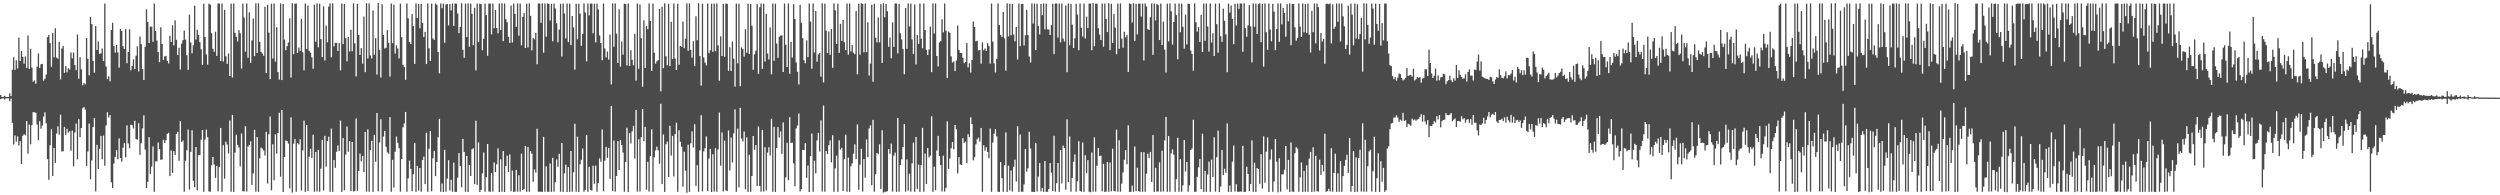 <?xml version="1.0" encoding="UTF-8"?>
<svg xmlns="http://www.w3.org/2000/svg" width="1920" height="150">
  <path d="M0 72.946h1v3.223H0zM1 74.443h1v1.213H1zM2 74.419h1v1.032H2zM3 73.647h1v2.720H3zM4 74.411h1v1.137H4zM5 74.501h1v1.037H5zM6 74.443h1v1.051H6zM7 71.595h1v6.132H7zM8 73.828h1v1.886H8zM9 53.506h1v40.857H9zM10 43.864h1v67.152H10zM11 53.706h1v50.291H11zM12 46.351h1v62.449H12zM13 52.596h1v52.228H13zM14 28.942h1v82.875H14zM15 46.823h1v61.600H15zM16 39.188h1v86.764H16zM17 43.656h1v60.633H17zM18 48.973h1v54.023H18zM19 43.335h1v60.555H19zM20 52.178h1v40.855H20zM21 27.194h1v90.833H21zM22 52.963h1v42.718H22zM23 37.425h1v73.403H23zM24 51.850h1v44.250H24zM25 62.767h1v23.369H25zM26 61.796h1v24.425H26zM27 64.288h1v22.407H27zM28 51.269h1v44.401H28zM29 41.053h1v66.636H29zM30 52.076h1v40.945H30zM31 49.376h1v49.464H31zM32 49.062h1v47.354H32zM33 61.928h1v27.611H33zM34 60.448h1v25.843H34zM35 57.235h1v37.501H35zM36 28.526h1v93.665H36zM37 26.830h1v111.273H37zM38 33.139h1v78.451H38zM39 51.302h1v47.931H39zM40 25.259h1v109.919H40zM41 44.068h1v69.539H41zM42 21.639h1v103.432H42zM43 44.181h1v58.320H43zM44 45.125h1v51.893H44zM45 32.088h1v71.324H45zM46 60.988h1v27.077H46zM47 37.321h1v79.017H47zM48 35.220h1v80.948H48zM49 55.908h1v41.549H49zM50 50.748h1v52.825H50zM51 55.536h1v43.368H51zM52 52.327h1v49.541H52zM53 53.420h1v47.334H53zM54 40.287h1v75.486H54zM55 44.784h1v55.587H55zM56 40.338h1v87.399H56zM57 49.968h1v51.819H57zM58 53.890h1v41.038H58zM59 26.479h1v95.943H59zM60 60.475h1v31.090H60zM61 43.982h1v61.382H61zM62 53.243h1v45.052H62zM63 65.531h1v17.665H63zM64 63.813h1v18.313H64zM65 64.748h1v19.355H65zM66 29.186h1v98.234H66zM67 45.202h1v71.159H67zM68 57.826h1v37.080H68zM69 12.950h1v124.763H69zM70 18.510h1v104.719H70zM71 46.675h1v50.963H71zM72 55.835h1v34.819H72zM73 20.019h1v126.982H73zM74 38.399h1v72.856H74zM75 31.792h1v97.996H75zM76 41.342h1v73.004H76zM77 41.035h1v63.301H77zM78 37.201h1v85.146H78zM79 46.923h1v57.158H79zM80 2.730h1v124.478H80zM81 51.045h1v45.314H81zM82 60.710h1v25.497H82zM83 58.552h1v31.721H83zM84 62.443h1v25.907H84zM85 23.054h1v116.944H85zM86 17.404h1v126.955H86zM87 35.409h1v90.164H87zM88 40.384h1v80.081H88zM89 34.557h1v80.746H89zM90 40.260h1v82.063H90zM91 51.905h1v54.382H91zM92 22.245h1v99.064H92zM93 23.810h1v100.337H93zM94 35.427h1v78.047H94zM95 37.671h1v72.122H95zM96 22.316h1v98.642H96zM97 48.512h1v47.744H97zM98 39.912h1v70.209H98zM99 22.482h1v91.310H99zM100 54.037h1v41.762H100zM101 50.667h1v45.503H101zM102 45.549h1v53.100H102zM103 53.041h1v39.660H103zM104 42.791h1v64.039H104zM105 35.543h1v71.704H105zM106 54.889h1v39.796H106zM107 28.045h1v90.829H107zM108 33.954h1v76.046H108zM109 53.010h1v45.549H109zM110 61.463h1v27.151H110zM111 35.829h1v78.958H111zM112 7.153h1v137.329H112zM113 16.842h1v122.724H113zM114 33.053h1v72.252H114zM115 20.465h1v113.091H115zM116 20.448h1v107.492H116zM117 32.094h1v80.392H117zM118 2.716h1v144.587H118zM119 23.810h1v100.126H119zM120 31.186h1v92.734H120zM121 39.969h1v69.482H121zM122 47.728h1v66.692H122zM123 20.956h1v101.791H123zM124 33.756h1v88.660H124zM125 45.983h1v61.375H125zM126 43.359h1v66.394H126zM127 42.911h1v64.747H127zM128 46.772h1v55.990H128zM129 48.746h1v53.226H129zM130 27.474h1v107.751H130zM131 32.202h1v83.418H131zM132 19.453h1v113.314H132zM133 34.797h1v81.268H133zM134 15.568h1v103.501H134zM135 30.579h1v72.234H135zM136 42.299h1v58.926H136zM137 36.640h1v86.854H137zM138 53.324h1v39.716H138zM139 33.540h1v75.444H139zM140 30.818h1v77.072H140zM141 23.481h1v123.778H141zM142 30.488h1v92.945H142zM143 42.392h1v73.025H143zM144 53.682h1v45.786H144zM145 11.277h1v134.295H145zM146 32.680h1v83.978H146zM147 40.894h1v59.173H147zM148 34.770h1v104.070H148zM149 4.384h1v139.433H149zM150 30.341h1v82.537H150zM151 22.830h1v123.342H151zM152 26.952h1v92.282H152zM153 32.373h1v86.630H153zM154 37.906h1v69.458H154zM155 49.811h1v50.061H155zM156 2.747h1v144.520H156zM157 28.391h1v78.842H157zM158 41.821h1v57.756H158zM159 49.652h1v55.727H159zM160 2.862h1v144.140H160zM161 3.542h1v143.716H161zM162 25.475h1v101.402H162zM163 37.420h1v83.133H163zM164 39.760h1v86.606H164zM165 24.341h1v112.276H165zM166 42.942h1v84.481H166zM167 2.598h1v144.354H167zM168 2.729h1v125.423H168zM169 46.890h1v51.385H169zM170 2.691h1v144.597H170zM171 47.201h1v64.319H171zM172 7.543h1v129.684H172zM173 43.227h1v65.568H173zM174 49.030h1v61.985H174zM175 41.041h1v76.828H175zM176 58.384h1v34.155H176zM177 2.750h1v144.503H177zM178 59.508h1v28.783H178zM179 2.709h1v144.696H179zM180 25.203h1v91.985H180zM181 28.254h1v75.233H181zM182 31.877h1v79.389H182zM183 23.157h1v90.021H183zM184 25.599h1v102.179H184zM185 52.633h1v49.908H185zM186 2.792h1v144.108H186zM187 13.527h1v133.420H187zM188 39.701h1v57.218H188zM189 2.622h1v144.502H189zM190 44.378h1v68.119H190zM191 9.478h1v101.792H191zM192 48.207h1v60.298H192zM193 31.078h1v110.966H193zM194 14.216h1v118.945H194zM195 43.134h1v56.555H195zM196 2.588h1v144.552H196zM197 40.699h1v64.510H197zM198 2.582h1v144.757H198zM199 32.085h1v89.496H199zM200 39.743h1v73.565H200zM201 41.103h1v73.090H201zM202 42.854h1v72.670H202zM203 5.150h1v114.254H203zM204 56.102h1v45.144H204zM205 3.611h1v137.366H205zM206 25.022h1v78.095H206zM207 60.777h1v28.714H207zM208 2.853h1v143.334H208zM209 44.936h1v65.840H209zM210 2.664h1v135.783H210zM211 47.332h1v55.849H211zM212 20.871h1v97.068H212zM213 55.342h1v46.863H213zM214 61.135h1v25.507H214zM215 2.639h1v133.021H215zM216 61.496h1v23.005H216zM217 3.027h1v144.421H217zM218 30.416h1v90.151H218zM219 38.530h1v69.324H219zM220 35.455h1v72.879H220zM221 32.660h1v77.623H221zM222 14.077h1v130.571H222zM223 59.547h1v30.624H223zM224 2.502h1v145.415H224zM225 41.612h1v68.782H225zM226 2.942h1v103.884H226zM227 2.661h1v144.551H227zM228 40.702h1v69.189H228zM229 36.482h1v74.457H229zM230 39.028h1v67.963H230zM231 14.457h1v131.891H231zM232 40.091h1v75.481H232zM233 53.987h1v38.638H233zM234 2.652h1v144.761H234zM235 37.758h1v58.262H235zM236 4.176h1v142.507H236zM237 39.021h1v81.339H237zM238 40.474h1v73.787H238zM239 44.037h1v77.271H239zM240 52.859h1v50.599H240zM241 3.600h1v143.658H241zM242 32.115h1v84.557H242zM243 2.595h1v144.504H243zM244 36.351h1v78.798H244zM245 2.877h1v144.365H245zM246 30.037h1v99.494H246zM247 43.866h1v63.535H247zM248 4.833h1v141.457H248zM249 46.503h1v57.821H249zM250 19.673h1v108.302H250zM251 32.472h1v75.828H251zM252 5.094h1v99.927H252zM253 2.632h1v144.678H253zM254 44.006h1v54.726H254zM255 2.633h1v144.662H255zM256 35.681h1v87.274H256zM257 32.904h1v96.043H257zM258 32.864h1v83.727H258zM259 39.125h1v72.613H259zM260 33.100h1v82.960H260zM261 53.985h1v38.648H261zM262 2.713h1v144.641H262zM263 33.903h1v72.128H263zM264 3.037h1v143.105H264zM265 29.223h1v89.575H265zM266 47.076h1v50.095H266zM267 28.324h1v88.222H267zM268 39.538h1v68.734H268zM269 22.911h1v123.881H269zM270 39.340h1v69.725H270zM271 2.621h1v144.446H271zM272 33.331h1v113.287H272zM273 58.696h1v32.310H273zM274 2.959h1v143.629H274zM275 26.820h1v104.511H275zM276 42.239h1v75.750H276zM277 36.900h1v87.033H277zM278 48.830h1v70.935H278zM279 12.675h1v119.508H279zM280 55.379h1v45.970H280zM281 2.474h1v144.712H281zM282 44.898h1v54.496H282zM283 2.618h1v144.620H283zM284 42.536h1v72.725H284zM285 44.905h1v63.302H285zM286 7.989h1v139.341H286zM287 41.993h1v61.581H287zM288 29.325h1v94.893H288zM289 57.292h1v29.474H289zM290 2.306h1v144.621H290zM291 38.435h1v70.969H291zM292 59.472h1v32.196H292zM293 3.325h1v143.798H293zM294 26.903h1v78.011H294zM295 37.293h1v63.268H295zM296 36.667h1v76.074H296zM297 23.140h1v93.940H297zM298 32.856h1v85.224H298zM299 58.758h1v31.177H299zM300 2.695h1v144.597H300zM301 33.111h1v89.661H301zM302 3.633h1v140.450H302zM303 41.114h1v75.358H303zM304 34.882h1v70.035H304zM305 37.285h1v72.392H305zM306 44.852h1v68.964H306zM307 2.727h1v144.490H307zM308 28.510h1v93.582H308zM309 49.714h1v48.104H309zM310 51.578h1v43.237H310zM311 61.265h1v24.689H311zM312 2.686h1v144.580H312zM313 14.038h1v122.967H313zM314 32.209h1v91.150H314zM315 33.829h1v95.845H315zM316 10.813h1v135.972H316zM317 20.014h1v113.827H317zM318 49.114h1v60.653H318zM319 2.616h1v144.664H319zM320 13.817h1v113.597H320zM321 2.958h1v143.426H321zM322 21.727h1v107.293H322zM323 2.949h1v144.301H323zM324 17.515h1v105.396H324zM325 28.492h1v91.710H325zM326 24.473h1v116.955H326zM327 49.181h1v52.779H327zM328 2.637h1v144.648H328zM329 37.103h1v77.166H329zM330 46.791h1v53.927H330zM331 2.818h1v144.108H331zM332 29.532h1v92.055H332zM333 30.598h1v85.250H333zM334 2.713h1v132.534H334zM335 3.672h1v120.695H335zM336 39.947h1v65.535H336zM337 56.298h1v34.973H337zM338 2.653h1v144.592H338zM339 6.238h1v134.672H339zM340 2.766h1v144.653H340zM341 32.841h1v82.260H341zM342 3.447h1v143.756H342zM343 3.000h1v134.181H343zM344 19.500h1v103.607H344zM345 3.171h1v143.086H345zM346 7.976h1v130.106H346zM347 2.682h1v144.578H347zM348 19.878h1v104.993H348zM349 2.656h1v144.703H349zM350 2.836h1v144.444H350zM351 10.333h1v126.132H351zM352 25.372h1v92.184H352zM353 20.646h1v106.914H353zM354 2.550h1v141.299H354zM355 38.200h1v68.497H355zM356 44.372h1v72.311H356zM357 2.725h1v144.557H357zM358 28.529h1v91.230H358zM359 2.635h1v144.817H359zM360 35.896h1v90.807H360zM361 2.765h1v132.379H361zM362 10.626h1v104.008H362zM363 34.729h1v79.115H363zM364 5.966h1v135.461H364zM365 54.048h1v38.660H365zM366 2.702h1v139.257H366zM367 32.338h1v77.021H367zM368 2.815h1v144.678H368zM369 3.167h1v142.649H369zM370 38.604h1v94.560H370zM371 29.851h1v87.233H371zM372 2.750h1v144.526H372zM373 11.645h1v124.417H373zM374 42.854h1v67.756H374zM375 2.780h1v144.279H375zM376 2.782h1v144.530H376zM377 26.359h1v106.528H377zM378 2.726h1v144.410H378zM379 21.649h1v103.144H379zM380 7.696h1v124.455H380zM381 21.496h1v104.671H381zM382 25.599h1v88.353H382zM383 2.718h1v144.777H383zM384 23.050h1v99.355H384zM385 2.512h1v144.720H385zM386 31.544h1v84.411H386zM387 2.658h1v144.814H387zM388 14.769h1v112.750H388zM389 17.083h1v102.505H389zM390 28.300h1v103.791H390zM391 32.981h1v85.596H391zM392 4.262h1v142.619H392zM393 32.682h1v98.294H393zM394 2.721h1v144.707H394zM395 10.630h1v136.515H395zM396 20.634h1v109.899H396zM397 2.649h1v144.619H397zM398 27.458h1v107.147H398zM399 2.692h1v144.517H399zM400 34.758h1v83.258H400zM401 13.074h1v132.797H401zM402 10.063h1v135.096H402zM403 36.846h1v75.316H403zM404 2.792h1v144.524H404zM405 36.417h1v76.452H405zM406 2.624h1v144.610H406zM407 12.162h1v103.892H407zM408 38.637h1v79.439H408zM409 29.089h1v110.475H409zM410 30.243h1v99.891H410zM411 25.171h1v107.368H411zM412 49.366h1v49.525H412zM413 2.673h1v144.587H413zM414 2.649h1v144.610H414zM415 17.529h1v129.684H415zM416 2.582h1v144.748H416zM417 40.481h1v64.627H417zM418 2.693h1v144.553H418zM419 28.142h1v99.671H419zM420 2.684h1v144.565H420zM421 2.978h1v144.320H421zM422 15.706h1v109.826H422zM423 2.943h1v144.345H423zM424 31.677h1v89.554H424zM425 2.689h1v144.488H425zM426 6.484h1v133.433H426zM427 17.877h1v104.598H427zM428 32.536h1v95.550H428zM429 22.743h1v95.430H429zM430 2.939h1v144.321H430zM431 43.399h1v66.463H431zM432 2.641h1v144.728H432zM433 10.325h1v122.789H433zM434 29.492h1v96.961H434zM435 2.734h1v144.704H435zM436 32.346h1v95.913H436zM437 2.764h1v144.553H437zM438 34.654h1v81.296H438zM439 12.285h1v134.931H439zM440 21.035h1v111.270H440zM441 53.447h1v41.653H441zM442 2.852h1v144.422H442zM443 30.148h1v74.827H443zM444 2.806h1v144.709H444zM445 10.461h1v115.692H445zM446 35.161h1v87.562H446zM447 26.120h1v87.951H447zM448 2.710h1v144.561H448zM449 9.580h1v136.219H449zM450 47.097h1v56.467H450zM451 2.705h1v144.577H451zM452 11.830h1v116.297H452zM453 2.741h1v143.084H453zM454 2.781h1v143.645H454zM455 25.549h1v101.692H455zM456 2.868h1v138.243H456zM457 32.494h1v94.679H457zM458 2.785h1v144.449H458zM459 7.251h1v133.298H459zM460 27.231h1v94.355H460zM461 33.016h1v91.262H461zM462 46.234h1v53.196H462zM463 2.704h1v144.227H463zM464 37.241h1v86.140H464zM465 44.098h1v68.671H465zM466 39.619h1v81.615H466zM467 45.776h1v67.832H467zM468 26.552h1v110.842H468zM469 64.803h1v16.681H469zM470 2.633h1v144.158H470zM471 35.915h1v71.937H471zM472 2.683h1v144.471H472zM473 25.865h1v109.356H473zM474 48.310h1v60.100H474zM475 7.111h1v123.397H475zM476 51.198h1v56.264H476zM477 31.880h1v79.528H477zM478 41.957h1v75.223H478zM479 2.795h1v144.396H479zM480 3.141h1v121.229H480zM481 50.270h1v47.772H481zM482 2.643h1v144.927H482zM483 50.659h1v51.537H483zM484 38.526h1v71.677H484zM485 45.930h1v54.954H485zM486 50.108h1v46.574H486zM487 25.943h1v95.773H487zM488 61.936h1v22.485H488zM489 2.643h1v144.568H489zM490 52.843h1v54.090H490zM491 3.442h1v143.638H491zM492 29.325h1v76.038H492zM493 66.629h1v17.109H493zM494 15.684h1v92.697H494zM495 52.153h1v45.342H495zM496 19.966h1v125.756H496zM497 22.420h1v101.852H497zM498 2.592h1v144.576H498zM499 16.143h1v103.741H499zM500 54.494h1v44.833H500zM501 2.744h1v144.555H501zM502 40.480h1v80.396H502zM503 48.880h1v66.632H503zM504 47.039h1v65.620H504zM505 46.193h1v69.248H505zM506 6.865h1v118.934H506zM507 70.167h1v9.514H507zM508 5.204h1v136.211H508zM509 52.338h1v50.978H509zM510 2.568h1v144.855H510zM511 43.242h1v67.516H511zM512 50.107h1v58.665H512zM513 2.905h1v132.991H513zM514 50.739h1v45.888H514zM515 16.732h1v102.730H515zM516 45.422h1v58.921H516zM517 2.663h1v132.823H517zM518 44.936h1v58.091H518zM519 53.742h1v40.539H519zM520 2.864h1v144.477H520zM521 49.715h1v50.326H521zM522 35.334h1v73.551H522zM523 35.893h1v76.809H523zM524 16.528h1v126.902H524zM525 37.016h1v79.514H525zM526 29.675h1v101.334H526zM527 2.593h1v145.438H527zM528 38.903h1v72.233H528zM529 2.573h1v144.753H529zM530 38.340h1v71.742H530zM531 44.311h1v56.609H531zM532 31.619h1v81.650H532zM533 50.719h1v44.650H533zM534 12.458h1v130.307H534zM535 30.924h1v95.972H535zM536 2.464h1v144.813H536zM537 43.060h1v72.432H537zM538 65.747h1v22.719H538zM539 2.853h1v144.138H539zM540 44.075h1v72.191H540zM541 48.076h1v65.761H541zM542 50.227h1v54.518H542zM543 2.767h1v144.000H543zM544 40.844h1v80.909H544zM545 38.634h1v75.827H545zM546 2.869h1v144.603H546zM547 39.786h1v78.715H547zM548 2.809h1v144.289H548zM549 39.338h1v74.480H549zM550 2.740h1v144.488H550zM551 34.911h1v79.847H551zM552 61.995h1v24.463H552zM553 27.891h1v99.350H553zM554 43.075h1v58.674H554zM555 2.975h1v144.057H555zM556 43.548h1v64.499H556zM557 2.702h1v143.502H557zM558 2.945h1v143.853H558zM559 54.380h1v45.873H559zM560 36.284h1v94.620H560zM561 54.472h1v51.154H561zM562 31.780h1v92.985H562zM563 45.125h1v57.269H563zM564 66.524h1v17.479H564zM565 2.730h1v144.515H565zM566 48.664h1v50.112H566zM567 2.860h1v141.031H567zM568 66.210h1v16.649H568zM569 36.454h1v69.977H569zM570 37.593h1v71.000H570zM571 43.470h1v57.546H571zM572 22.487h1v122.854H572zM573 40.451h1v65.027H573zM574 2.847h1v144.572H574zM575 41.483h1v77.419H575zM576 3.004h1v144.305H576zM577 19.802h1v115.374H577zM578 53.649h1v50.792H578zM579 41.695h1v73.341H579zM580 38.840h1v72.613H580zM581 2.947h1v139.882H581zM582 56.727h1v40.460H582zM583 5.592h1v137.211H583zM584 2.696h1v144.504H584zM585 52.873h1v46.904H585zM586 2.824h1v144.298H586zM587 47.313h1v65.745H587zM588 10.635h1v135.675H588zM589 41.042h1v76.176H589zM590 45.654h1v67.381H590zM591 21.109h1v98.341H591zM592 57.064h1v34.181H592zM593 2.701h1v144.575H593zM594 46.698h1v50.671H594zM595 2.802h1v144.580H595zM596 33.458h1v80.249H596zM597 44.460h1v53.155H597zM598 28.252h1v77.350H598zM599 27.351h1v73.611H599zM600 27.195h1v90.913H600zM601 55.280h1v38.807H601zM602 2.666h1v144.615H602zM603 34.362h1v101.848H603zM604 51.459h1v58.234H604zM605 2.652h1v135.743H605zM606 56.668h1v33.318H606zM607 32.200h1v77.572H607zM608 44.113h1v65.469H608zM609 3.224h1v122.176H609zM610 14.570h1v128.491H610zM611 47.915h1v50.700H611zM612 55.156h1v41.269H612zM613 64.845h1v22.288H613zM614 3.614h1v143.441H614zM615 17.507h1v127.794H615zM616 29.362h1v85.758H616zM617 46.278h1v69.055H617zM618 48.604h1v61.321H618zM619 30.981h1v105.546H619zM620 43.866h1v83.330H620zM621 2.681h1v144.755H621zM622 16.600h1v103.300H622zM623 52.807h1v49.740H623zM624 2.693h1v144.612H624zM625 40.272h1v83.187H625zM626 8.433h1v124.689H626zM627 47.341h1v60.481H627zM628 41.768h1v60.298H628zM629 40.710h1v75.664H629zM630 58.868h1v33.584H630zM631 2.614h1v144.472H631zM632 63.282h1v17.746H632zM633 2.776h1v144.486H633zM634 23.561h1v92.399H634zM635 40.680h1v77.703H635zM636 24.270h1v87.227H636zM637 42.098h1v65.734H637zM638 22.217h1v102.445H638zM639 52.087h1v51.777H639zM640 2.632h1v144.699H640zM641 7.876h1v121.386H641zM642 33.766h1v85.763H642zM643 2.891h1v144.396H643zM644 40.591h1v67.177H644zM645 18.261h1v96.563H645zM646 31.440h1v82.084H646zM647 15.355h1v131.270H647zM648 32.445h1v89.813H648zM649 38.522h1v64.888H649zM650 2.673h1v144.559H650zM651 41.967h1v79.080H651zM652 2.663h1v144.668H652zM653 39.475h1v88.167H653zM654 34.596h1v90.852H654zM655 40.496h1v77.534H655zM656 41.605h1v69.299H656zM657 8.473h1v113.784H657zM658 57.051h1v38.538H658zM659 2.813h1v142.885H659zM660 42.003h1v84.449H660zM661 2.529h1v111.795H661zM662 2.951h1v144.166H662zM663 40.131h1v82.034H663zM664 2.647h1v133.863H664zM665 40.029h1v67.151H665zM666 17.124h1v103.576H666zM667 57.988h1v40.653H667zM668 48.840h1v47.445H668zM669 3.691h1v138.491H669zM670 62.782h1v29.298H670zM671 2.941h1v144.301H671zM672 28.998h1v104.846H672zM673 32.542h1v84.948H673zM674 13.393h1v105.064H674zM675 32.500h1v78.363H675zM676 3.277h1v141.847H676zM677 48.312h1v51.796H677zM678 2.530h1v145.374H678zM679 13.244h1v134.027H679zM680 2.960h1v144.307H680zM681 8.657h1v138.199H681zM682 35.910h1v78.532H682zM683 28.840h1v89.301H683zM684 44.735h1v65.551H684zM685 17.168h1v129.962H685zM686 36.036h1v83.430H686zM687 2.618h1v114.557H687zM688 2.706h1v144.635H688zM689 40.980h1v49.651H689zM690 2.980h1v144.286H690zM691 25.622h1v101.159H691zM692 30.260h1v92.153H692zM693 37.715h1v75.160H693zM694 57.017h1v38.223H694zM695 6.136h1v141.017H695zM696 37.503h1v84.979H696zM697 2.619h1v143.691H697zM698 20.335h1v113.090H698zM699 2.736h1v144.434H699zM700 30.323h1v95.128H700zM701 41.399h1v68.102H701zM702 3.506h1v143.765H702zM703 49.533h1v55.640H703zM704 26.992h1v118.052H704zM705 33.690h1v92.754H705zM706 2.700h1v144.722H706zM707 29.687h1v97.077H707zM708 37.130h1v61.060H708zM709 2.672h1v144.526H709zM710 23.099h1v94.901H710zM711 38.297h1v103.080H711zM712 42.302h1v71.389H712zM713 37.996h1v82.791H713zM714 20.407h1v99.076H714zM715 55.388h1v33.888H715zM716 2.628h1v144.740H716zM717 25.734h1v102.265H717zM718 2.680h1v143.429H718zM719 43.030h1v72.567H719zM720 51.042h1v53.301H720zM721 32.584h1v87.285H721zM722 31.571h1v95.252H722zM723 14.785h1v132.336H723zM724 24.855h1v94.698H724zM725 2.720h1v144.403H725zM726 23.488h1v120.803H726zM727 59.979h1v33.248H727zM728 24.288h1v105.335H728zM729 25.216h1v96.529H729zM730 43.242h1v70.586H730zM731 47.986h1v61.105H731zM732 47.232h1v67.413H732zM733 54.556h1v41.427H733zM734 46.566h1v52.711H734zM735 19.649h1v113.531H735zM736 38.340h1v82.328H736zM737 40.592h1v85.732H737zM738 40.720h1v86.005H738zM739 44.343h1v61.751H739zM740 48.549h1v61.184H740zM741 47.570h1v61.176H741zM742 33.090h1v92.216H742zM743 51.784h1v51.257H743zM744 48.664h1v56.507H744zM745 55.698h1v34.423H745zM746 46.026h1v49.259H746zM747 16.584h1v106.589H747zM748 20.667h1v100.085H748zM749 31.761h1v79.080H749zM750 31.280h1v75.700H750zM751 38.717h1v66.964H751zM752 38.332h1v70.412H752zM753 48.832h1v49.433H753zM754 32.481h1v114.838H754zM755 38.586h1v73.003H755zM756 37.206h1v78.506H756zM757 39.187h1v73.837H757zM758 33.110h1v83.638H758zM759 35.444h1v86.157H759zM760 48.861h1v49.778H760zM761 2.746h1v144.554H761zM762 31.969h1v77.563H762zM763 48.698h1v53.970H763zM764 55.639h1v43.546H764zM765 45.193h1v59.610H765zM766 2.641h1v144.615H766zM767 19.236h1v128.159H767zM768 26.916h1v97.484H768zM769 28.490h1v108.308H769zM770 9.141h1v138.126H770zM771 29.541h1v97.263H771zM772 54.233h1v47.468H772zM773 2.625h1v144.713H773zM774 27.965h1v99.269H774zM775 2.801h1v143.352H775zM776 27.129h1v103.848H776zM777 3.081h1v144.063H777zM778 26.540h1v101.542H778zM779 31.755h1v90.849H779zM780 20.721h1v118.710H780zM781 45.661h1v51.316H781zM782 2.770h1v144.612H782zM783 35.430h1v67.866H783zM784 3.071h1v144.168H784zM785 2.942h1v144.324H785zM786 34.926h1v106.721H786zM787 27.109h1v87.355H787zM788 7.547h1v124.246H788zM789 26.943h1v102.267H789zM790 43.399h1v57.803H790zM791 47.971h1v66.085H791zM792 2.662h1v144.688H792zM793 18.084h1v129.198H793zM794 2.713h1v144.718H794zM795 38.438h1v71.508H795zM796 2.867h1v144.229H796zM797 19.996h1v115.588H797zM798 26.453h1v98.764H798zM799 3.074h1v143.890H799zM800 11.654h1v132.792H800zM801 2.725h1v144.609H801zM802 22.548h1v101.120H802zM803 2.884h1v144.421H803zM804 22.558h1v124.748H804zM805 22.631h1v122.530H805zM806 26.880h1v98.389H806zM807 19.316h1v113.275H807zM808 2.937h1v143.746H808zM809 41.554h1v62.746H809zM810 2.779h1v144.387H810zM811 2.665h1v138.027H811zM812 28.816h1v96.367H812zM813 2.727h1v144.634H813zM814 32.525h1v82.728H814zM815 2.765h1v138.095H815zM816 29.667h1v82.211H816zM817 31.872h1v81.839H817zM818 4.258h1v141.467H818zM819 55.457h1v36.196H819zM820 2.658h1v137.109H820zM821 34.713h1v70.102H821zM822 2.949h1v144.277H822zM823 18.956h1v117.684H823zM824 36.874h1v87.330H824zM825 29.394h1v89.238H825zM826 2.940h1v144.333H826zM827 11.148h1v128.081H827zM828 38.621h1v69.805H828zM829 2.667h1v143.965H829zM830 21.322h1v125.997H830zM831 28.039h1v81.369H831zM832 2.712h1v144.663H832zM833 29.535h1v89.651H833zM834 12.728h1v120.309H834zM835 21.583h1v101.404H835zM836 2.791h1v144.481H836zM837 2.724h1v144.994H837zM838 38.572h1v78.504H838zM839 2.454h1v144.727H839zM840 35.467h1v70.079H840zM841 2.824h1v144.379H841zM842 2.824h1v124.478H842zM843 21.655h1v91.969H843zM844 26.517h1v93.301H844zM845 30.716h1v88.773H845zM846 2.724h1v144.279H846zM847 35.898h1v89.948H847zM848 2.709h1v144.679H848zM849 14.542h1v132.531H849zM850 24.624h1v99.783H850zM851 2.482h1v144.751H851zM852 38.499h1v86.350H852zM853 2.872h1v144.080H853zM854 33.061h1v81.121H854zM855 10.645h1v135.883H855zM856 21.199h1v125.852H856zM857 41.624h1v57.981H857zM858 2.752h1v144.518H858zM859 37.492h1v70.179H859zM860 2.631h1v144.644H860zM861 29.665h1v111.412H861zM862 36.666h1v95.847H862zM863 24.347h1v98.372H863zM864 28.658h1v86.656H864zM865 26.799h1v99.292H865zM866 55.237h1v41.028H866zM867 2.629h1v144.712H867zM868 3.056h1v144.303H868zM869 17.320h1v125.238H869zM870 2.450h1v144.850H870zM871 31.369h1v81.170H871zM872 2.898h1v143.920H872zM873 26.402h1v102.392H873zM874 2.800h1v143.866H874zM875 2.815h1v144.525H875zM876 12.671h1v104.112H876zM877 2.727h1v144.567H877zM878 46.452h1v70.390H878zM879 2.616h1v144.644H879zM880 4.951h1v128.417H880zM881 22.308h1v95.729H881zM882 22.977h1v98.512H882zM883 13.279h1v103.411H883zM884 2.686h1v136.977H884zM885 42.156h1v61.576H885zM886 2.636h1v144.777H886zM887 15.673h1v113.197H887zM888 3.174h1v143.975H888zM889 3.942h1v143.162H889zM890 30.748h1v93.993H890zM891 2.789h1v144.453H891zM892 34.584h1v81.175H892zM893 16.582h1v130.522H893zM894 38.135h1v69.713H894zM895 55.703h1v34.091H895zM896 2.806h1v144.452H896zM897 31.783h1v72.726H897zM898 2.684h1v144.560H898zM899 8.581h1v109.212H899zM900 34.231h1v80.468H900zM901 16.905h1v101.907H901zM902 2.759h1v144.522H902zM903 11.607h1v125.948H903zM904 45.534h1v60.299H904zM905 2.701h1v144.600H905zM906 24.804h1v97.424H906zM907 2.835h1v144.403H907zM908 20.608h1v121.682H908zM909 37.400h1v70.158H909zM910 11.166h1v120.597H910zM911 34.150h1v90.285H911zM912 2.853h1v144.419H912zM913 3.008h1v139.363H913zM914 38.829h1v76.349H914zM915 41.485h1v72.610H915zM916 54.316h1v37.652H916zM917 2.626h1v144.619H917zM918 17.078h1v130.156H918zM919 24.196h1v111.628H919zM920 20.685h1v107.842H920zM921 32.213h1v89.861H921zM922 11.410h1v133.831H922zM923 39.947h1v62.780H923zM924 2.709h1v144.677H924zM925 31.336h1v99.929H925zM926 2.655h1v144.696H926zM927 20.402h1v113.688H927zM928 39.654h1v84.467H928zM929 2.653h1v144.674H929zM930 32.602h1v90.030H930zM931 25.484h1v110.430H931zM932 42.958h1v62.510H932zM933 2.705h1v144.434H933zM934 18.518h1v102.217H934zM935 40.444h1v59.872H935zM936 2.593h1v144.942H936zM937 27.808h1v115.457H937zM938 32.140h1v83.091H938zM939 6.590h1v127.851H939zM940 15.988h1v113.581H940zM941 26.435h1v106.299H941zM942 55.454h1v39.346H942zM943 2.714h1v144.652H943zM944 9.658h1v132.870H944zM945 4.221h1v143.153H945zM946 14.549h1v109.602H946zM947 33.894h1v77.938H947zM948 2.920h1v144.176H948zM949 19.567h1v121.962H949zM950 2.703h1v144.538H950zM951 6.822h1v140.461H951zM952 2.673h1v144.347H952zM953 2.781h1v144.391H953zM954 39.795h1v72.227H954zM955 2.449h1v145.025H955zM956 21.570h1v125.709H956zM957 28.217h1v99.864H957zM958 19.458h1v114.187H958zM959 3.928h1v142.757H959zM960 20.206h1v121.213H960zM961 47.862h1v59.896H961zM962 2.616h1v144.747H962zM963 20.569h1v104.445H963zM964 2.789h1v144.635H964zM965 26.125h1v102.957H965zM966 3.264h1v126.541H966zM967 2.488h1v138.721H967zM968 32.335h1v86.051H968zM969 3.053h1v141.789H969zM970 51.154h1v53.613H970zM971 2.611h1v137.707H971zM972 24.746h1v91.714H972zM973 38.224h1v67.312H973zM974 2.762h1v144.719H974zM975 22.694h1v99.846H975zM976 31.730h1v83.032H976zM977 2.896h1v144.421H977zM978 8.960h1v130.395H978zM979 38.561h1v68.265H979zM980 22.318h1v101.897H980zM981 2.638h1v145.133H981zM982 32.113h1v89.423H982zM983 2.663h1v144.560H983zM984 18.708h1v115.205H984zM985 6.057h1v127.819H985zM986 9.924h1v120.406H986zM987 28.147h1v84.005H987zM988 3.159h1v142.312H988zM989 16.336h1v106.458H989zM990 2.663h1v144.724H990zM991 34.735h1v74.652H991zM992 2.967h1v144.109H992zM993 3.009h1v144.337H993zM994 20.968h1v96.666H994zM995 31.221h1v81.802H995zM996 29.280h1v84.826H996zM997 2.644h1v144.629H997zM998 20.301h1v115.917H998zM999 28.292h1v96.509H999zM1000 2.665h1v144.710H1000zM1001 24.824h1v106.404H1001zM1002 3.109h1v144.132H1002zM1003 25.345h1v101.589H1003zM1004 2.716h1v144.565H1004zM1005 26.665h1v95.201H1005zM1006 40.292h1v76.413H1006zM1007 8.299h1v139.083H1007zM1008 24.743h1v88.380H1008zM1009 2.666h1v144.550H1009zM1010 33.299h1v86.358H1010zM1011 2.717h1v144.146H1011zM1012 5.474h1v141.730H1012zM1013 38.789h1v83.813H1013zM1014 25.398h1v108.932H1014zM1015 31.917h1v94.700H1015zM1016 29.854h1v101.852H1016zM1017 48.965h1v53.739H1017zM1018 2.986h1v144.308H1018zM1019 2.802h1v143.997H1019zM1020 3.204h1v141.820H1020zM1021 2.660h1v144.433H1021zM1022 33.267h1v80.572H1022zM1023 3.335h1v143.873H1023zM1024 22.180h1v110.663H1024zM1025 20.506h1v97.509H1025zM1026 2.647h1v144.719H1026zM1027 16.742h1v116.385H1027zM1028 2.637h1v144.604H1028zM1029 31.868h1v91.858H1029zM1030 2.726h1v144.574H1030zM1031 12.586h1v122.635H1031zM1032 20.220h1v107.157H1032zM1033 37.687h1v85.104H1033zM1034 34.451h1v84.452H1034zM1035 4.328h1v128.422H1035zM1036 41.856h1v64.175H1036zM1037 2.781h1v144.484H1037zM1038 11.221h1v131.641H1038zM1039 34.725h1v81.310H1039zM1040 2.755h1v144.739H1040zM1041 29.568h1v91.329H1041zM1042 3.258h1v144.026H1042zM1043 30.046h1v91.286H1043zM1044 26.096h1v88.859H1044zM1045 13.649h1v133.481H1045zM1046 55.065h1v39.658H1046zM1047 2.437h1v144.796H1047zM1048 30.267h1v77.026H1048zM1049 2.639h1v144.606H1049zM1050 19.080h1v108.555H1050zM1051 33.616h1v82.624H1051zM1052 28.846h1v86.169H1052zM1053 2.709h1v144.376H1053zM1054 6.563h1v124.976H1054zM1055 34.274h1v70.757H1055zM1056 2.758h1v144.571H1056zM1057 18.390h1v118.519H1057zM1058 23.601h1v94.159H1058zM1059 3.007h1v144.404H1059zM1060 34.991h1v88.806H1060zM1061 17.806h1v121.789H1061zM1062 30.995h1v97.892H1062zM1063 2.703h1v144.600H1063zM1064 2.754h1v143.267H1064zM1065 31.704h1v82.357H1065zM1066 41.070h1v71.315H1066zM1067 50.028h1v49.217H1067zM1068 50.797h1v44.040H1068zM1069 58.358h1v36.000H1069zM1070 60.812h1v29.492H1070zM1071 59.230h1v30.979H1071zM1072 61.931h1v26.632H1072zM1073 59.622h1v30.688H1073zM1074 56.408h1v37.161H1074zM1075 56.962h1v34.941H1075zM1076 59.862h1v32.882H1076zM1077 61.776h1v24.851H1077zM1078 61.041h1v31.836H1078zM1079 59.716h1v32.605H1079zM1080 52.344h1v45.217H1080zM1081 58.322h1v36.779H1081zM1082 57.798h1v37.840H1082zM1083 57.572h1v39.043H1083zM1084 58.882h1v32.233H1084zM1085 52.789h1v39.577H1085zM1086 61.817h1v29.950H1086zM1087 60.839h1v31.870H1087zM1088 59.182h1v32.695H1088zM1089 59.760h1v31.587H1089zM1090 59.241h1v30.577H1090zM1091 63.487h1v24.206H1091zM1092 60.338h1v33.090H1092zM1093 59.809h1v28.465H1093zM1094 53.103h1v40.262H1094zM1095 53.352h1v42.266H1095zM1096 58.439h1v33.808H1096zM1097 38.220h1v67.144H1097zM1098 48.367h1v48.290H1098zM1099 56.413h1v40.476H1099zM1100 59.895h1v35.399H1100zM1101 58.169h1v34.828H1101zM1102 52.619h1v41.348H1102zM1103 61.892h1v27.221H1103zM1104 57.893h1v33.806H1104zM1105 61.717h1v26.612H1105zM1106 59.446h1v38.382H1106zM1107 59.148h1v33.836H1107zM1108 56.602h1v35.510H1108zM1109 57.049h1v34.828H1109zM1110 64.665h1v22.253H1110zM1111 62.412h1v26.071H1111zM1112 61.557h1v26.844H1112zM1113 58.132h1v29.845H1113zM1114 61.617h1v25.206H1114zM1115 63.013h1v30.009H1115zM1116 60.142h1v31.766H1116zM1117 61.911h1v29.121H1117zM1118 49.853h1v47.740H1118zM1119 59.818h1v33.140H1119zM1120 53.961h1v39.033H1120zM1121 57.430h1v36.049H1121zM1122 59.150h1v30.110H1122zM1123 60.478h1v31.164H1123zM1124 60.172h1v30.542H1124zM1125 57.066h1v37.153H1125zM1126 62.617h1v29.307H1126zM1127 55.284h1v36.194H1127zM1128 53.190h1v41.190H1128zM1129 58.082h1v33.279H1129zM1130 58.066h1v37.758H1130zM1131 61.865h1v26.481H1131zM1132 53.342h1v40.983H1132zM1133 53.800h1v40.502H1133zM1134 47.238h1v52.842H1134zM1135 41.907h1v62.085H1135zM1136 54.236h1v41.397H1136zM1137 47.159h1v48.857H1137zM1138 58.888h1v35.899H1138zM1139 59.438h1v30.960H1139zM1140 60.157h1v34.848H1140zM1141 60.523h1v31.644H1141zM1142 60.547h1v28.778H1142zM1143 61.419h1v24.587H1143zM1144 58.929h1v31.288H1144zM1145 59.399h1v28.735H1145zM1146 62.474h1v24.921H1146zM1147 64.468h1v23.967H1147zM1148 61.088h1v24.932H1148zM1149 59.177h1v34.175H1149zM1150 59.745h1v34.837H1150zM1151 53.211h1v39.003H1151zM1152 57.703h1v34.367H1152zM1153 59.778h1v31.366H1153zM1154 60.107h1v32.923H1154zM1155 58.558h1v31.627H1155zM1156 54.873h1v39.324H1156zM1157 60.272h1v29.397H1157zM1158 57.638h1v34.773H1158zM1159 57.876h1v36.031H1159zM1160 56.510h1v31.715H1160zM1161 53.733h1v40.492H1161zM1162 61.807h1v27.839H1162zM1163 58.935h1v35.575H1163zM1164 63.343h1v28.999H1164zM1165 51.496h1v40.501H1165zM1166 52.903h1v40.852H1166zM1167 56.282h1v36.160H1167zM1168 53.915h1v44.284H1168zM1169 57.815h1v36.718H1169zM1170 53.940h1v38.209H1170zM1171 57.314h1v32.149H1171zM1172 44.300h1v56.243H1172zM1173 44.542h1v56.958H1173zM1174 50.961h1v44.286H1174zM1175 57.256h1v42.166H1175zM1176 58.773h1v36.479H1176zM1177 39.531h1v61.521H1177zM1178 41.437h1v63.676H1178zM1179 51.283h1v44.864H1179zM1180 55.631h1v40.955H1180zM1181 63.081h1v27.734H1181zM1182 57.009h1v37.914H1182zM1183 57.164h1v33.511H1183zM1184 51.900h1v45.657H1184zM1185 53.487h1v41.103H1185zM1186 60.263h1v34.909H1186zM1187 58.328h1v39.389H1187zM1188 57.257h1v33.938H1188zM1189 55.840h1v38.897H1189zM1190 60.861h1v29.678H1190zM1191 61.196h1v28.733H1191zM1192 61.250h1v27.159H1192zM1193 60.449h1v30.688H1193zM1194 56.022h1v38.841H1194zM1195 59.495h1v32.441H1195zM1196 58.090h1v37.164H1196zM1197 56.105h1v39.168H1197zM1198 55.114h1v40.604H1198zM1199 52.584h1v38.634H1199zM1200 58.348h1v31.446H1200zM1201 57.332h1v36.440H1201zM1202 60.679h1v31.155H1202zM1203 60.219h1v30.776H1203zM1204 62.747h1v27.945H1204zM1205 55.229h1v35.536H1205zM1206 59.361h1v34.663H1206zM1207 61.194h1v27.347H1207zM1208 50.500h1v42.078H1208zM1209 62.785h1v29.509H1209zM1210 49.207h1v46.701H1210zM1211 48.750h1v47.021H1211zM1212 57.286h1v36.818H1212zM1213 60.329h1v32.812H1213zM1214 61.590h1v28.454H1214zM1215 50.137h1v46.636H1215zM1216 52.357h1v40.546H1216zM1217 60.434h1v31.219H1217zM1218 58.690h1v29.379H1218zM1219 54.439h1v44.994H1219zM1220 36.143h1v81.235H1220zM1221 49.751h1v60.198H1221zM1222 41.747h1v73.303H1222zM1223 45.285h1v71.964H1223zM1224 49.380h1v59.435H1224zM1225 44.391h1v72.201H1225zM1226 58.396h1v32.357H1226zM1227 46.258h1v56.701H1227zM1228 57.537h1v31.596H1228zM1229 31.519h1v79.983H1229zM1230 41.607h1v68.980H1230zM1231 43.839h1v66.677H1231zM1232 43.727h1v67.602H1232zM1233 51.701h1v58.457H1233zM1234 47.224h1v61.827H1234zM1235 56.101h1v42.606H1235zM1236 43.775h1v59.014H1236zM1237 50.052h1v41.325H1237zM1238 48.269h1v62.601H1238zM1239 40.660h1v82.432H1239zM1240 43.502h1v60.408H1240zM1241 41.337h1v72.125H1241zM1242 43.098h1v68.667H1242zM1243 38.336h1v82.015H1243zM1244 50.339h1v65.766H1244zM1245 48.640h1v49.992H1245zM1246 37.311h1v93.173H1246zM1247 40.933h1v72.860H1247zM1248 38.362h1v75.703H1248zM1249 40.692h1v75.542H1249zM1250 32.636h1v82.499H1250zM1251 40.007h1v75.055H1251zM1252 47.871h1v54.687H1252zM1253 17.489h1v104.947H1253zM1254 28.338h1v86.764H1254zM1255 34.332h1v76.138H1255zM1256 43.820h1v67.533H1256zM1257 31.337h1v91.873H1257zM1258 39.768h1v88.707H1258zM1259 41.828h1v73.193H1259zM1260 39.929h1v72.242H1260zM1261 45.380h1v62.735H1261zM1262 34.376h1v68.741H1262zM1263 57.038h1v36.677H1263zM1264 52.262h1v43.053H1264zM1265 28.112h1v78.311H1265zM1266 57.272h1v38.051H1266zM1267 38.078h1v80.604H1267zM1268 45.181h1v67.834H1268zM1269 31.900h1v88.232H1269zM1270 29.185h1v82.221H1270zM1271 44.513h1v64.342H1271zM1272 43.002h1v67.249H1272zM1273 50.411h1v55.975H1273zM1274 36.622h1v80.828H1274zM1275 48.304h1v56.932H1275zM1276 27.921h1v91.200H1276zM1277 38.057h1v73.285H1277zM1278 43.463h1v63.951H1278zM1279 37.448h1v72.281H1279zM1280 42.150h1v65.322H1280zM1281 42.768h1v74.242H1281zM1282 54.941h1v43.690H1282zM1283 24.648h1v113.083H1283zM1284 38.929h1v73.133H1284zM1285 39.490h1v68.334H1285zM1286 20.073h1v94.849H1286zM1287 33.914h1v71.869H1287zM1288 32.904h1v93.298H1288zM1289 42.349h1v78.404H1289zM1290 41.116h1v68.954H1290zM1291 26.462h1v99.751H1291zM1292 47.076h1v62.666H1292zM1293 32.977h1v88.564H1293zM1294 36.350h1v77.557H1294zM1295 33.133h1v89.338H1295zM1296 44.796h1v73.206H1296zM1297 50.243h1v66.452H1297zM1298 41.668h1v73.870H1298zM1299 55.285h1v38.626H1299zM1300 42.392h1v69.987H1300zM1301 34.014h1v87.191H1301zM1302 44.026h1v75.241H1302zM1303 46.094h1v65.957H1303zM1304 38.687h1v57.060H1304zM1305 41.310h1v64.798H1305zM1306 42.032h1v67.864H1306zM1307 39.990h1v69.507H1307zM1308 43.147h1v66.753H1308zM1309 36.431h1v79.188H1309zM1310 31.869h1v79.792H1310zM1311 41.352h1v69.942H1311zM1312 52.126h1v48.620H1312zM1313 40.632h1v62.317H1313zM1314 40.539h1v68.729H1314zM1315 44.563h1v66.549H1315zM1316 34.388h1v92.440H1316zM1317 39.072h1v75.077H1317zM1318 39.377h1v68.872H1318zM1319 41.844h1v68.899H1319zM1320 44.120h1v56.911H1320zM1321 22.941h1v103.435H1321zM1322 33.399h1v80.518H1322zM1323 36.145h1v76.776H1323zM1324 33.640h1v77.414H1324zM1325 52.920h1v42.840H1325zM1326 24.715h1v84.973H1326zM1327 41.723h1v57.779H1327zM1328 30.386h1v86.716H1328zM1329 28.200h1v94.564H1329zM1330 48.599h1v51.294H1330zM1331 32.976h1v81.409H1331zM1332 49.398h1v49.286H1332zM1333 22.690h1v104.202H1333zM1334 42.652h1v79.959H1334zM1335 44.749h1v70.902H1335zM1336 41.778h1v72.411H1336zM1337 48.333h1v65.605H1337zM1338 47.453h1v53.625H1338zM1339 56.265h1v41.812H1339zM1340 33.624h1v77.641H1340zM1341 43.181h1v56.839H1341zM1342 39.529h1v73.552H1342zM1343 36.654h1v80.688H1343zM1344 44.262h1v68.580H1344zM1345 42.508h1v72.131H1345zM1346 48.793h1v64.362H1346zM1347 36.300h1v90.990H1347zM1348 54.350h1v48.504H1348zM1349 41.177h1v64.838H1349zM1350 44.877h1v64.084H1350zM1351 51.080h1v45.804H1351zM1352 36.611h1v85.043H1352zM1353 38.593h1v79.491H1353zM1354 26.078h1v84.785H1354zM1355 33.492h1v71.239H1355zM1356 36.616h1v59.994H1356zM1357 34.089h1v79.096H1357zM1358 52.224h1v42.700H1358zM1359 24.350h1v108.690H1359zM1360 44.056h1v70.391H1360zM1361 37.092h1v71.291H1361zM1362 38.152h1v67.341H1362zM1363 50.857h1v51.318H1363zM1364 54.583h1v42.399H1364zM1365 60.297h1v32.276H1365zM1366 4.133h1v143.023H1366zM1367 2.809h1v120.833H1367zM1368 62.031h1v28.400H1368zM1369 60.197h1v28.709H1369zM1370 62.082h1v23.565H1370zM1371 2.702h1v144.261H1371zM1372 36.015h1v73.224H1372zM1373 41.371h1v71.618H1373zM1374 43.648h1v66.495H1374zM1375 35.340h1v86.919H1375zM1376 29.197h1v111.837H1376zM1377 59.239h1v32.741H1377zM1378 2.751h1v144.652H1378zM1379 47.324h1v51.863H1379zM1380 2.702h1v144.596H1380zM1381 24.490h1v91.471H1381zM1382 33.953h1v83.126H1382zM1383 8.565h1v123.794H1383zM1384 38.674h1v74.138H1384zM1385 42.561h1v76.881H1385zM1386 60.490h1v25.677H1386zM1387 2.794h1v144.346H1387zM1388 47.485h1v64.001H1388zM1389 53.130h1v39.788H1389zM1390 2.635h1v144.614H1390zM1391 45.036h1v63.204H1391zM1392 37.190h1v75.301H1392zM1393 40.434h1v61.548H1393zM1394 27.725h1v92.790H1394zM1395 38.867h1v77.984H1395zM1396 57.495h1v30.516H1396zM1397 2.642h1v144.328H1397zM1398 56.311h1v50.452H1398zM1399 2.601h1v144.405H1399zM1400 48.185h1v54.433H1400zM1401 15.203h1v93.508H1401zM1402 32.550h1v76.099H1402zM1403 47.808h1v52.231H1403zM1404 14.911h1v129.868H1404zM1405 41.910h1v66.515H1405zM1406 2.605h1v144.389H1406zM1407 22.124h1v90.890H1407zM1408 42.585h1v62.885H1408zM1409 2.444h1v144.905H1409zM1410 56.402h1v54.768H1410zM1411 52.117h1v63.773H1411zM1412 51.819h1v58.334H1412zM1413 8.186h1v115.469H1413zM1414 50.426h1v59.099H1414zM1415 69.712h1v10.040H1415zM1416 5.656h1v137.474H1416zM1417 50.454h1v45.803H1417zM1418 2.661h1v143.956H1418zM1419 42.867h1v68.696H1419zM1420 2.704h1v133.387H1420zM1421 39.642h1v70.489H1421zM1422 40.298h1v65.553H1422zM1423 18.363h1v101.136H1423zM1424 65.153h1v17.659H1424zM1425 2.771h1v130.341H1425zM1426 43.356h1v51.615H1426zM1427 6.775h1v140.742H1427zM1428 2.566h1v144.314H1428zM1429 40.599h1v63.040H1429zM1430 42.432h1v58.386H1430zM1431 42.051h1v61.297H1431zM1432 14.982h1v131.592H1432zM1433 51.910h1v47.098H1433zM1434 29.844h1v99.167H1434zM1435 2.806h1v144.854H1435zM1436 38.344h1v62.056H1436zM1437 2.792h1v144.512H1437zM1438 41.819h1v59.232H1438zM1439 34.928h1v78.123H1439zM1440 42.454h1v61.817H1440zM1441 44.404h1v54.539H1441zM1442 18.520h1v127.183H1442zM1443 36.447h1v73.344H1443zM1444 2.596h1v144.710H1444zM1445 36.070h1v72.233H1445zM1446 3.195h1v143.298H1446zM1447 24.710h1v102.528H1447zM1448 36.087h1v81.004H1448zM1449 44.005h1v77.309H1449zM1450 50.699h1v43.992H1450zM1451 4.095h1v143.169H1451zM1452 36.476h1v81.280H1452zM1453 2.794h1v144.387H1453zM1454 2.783h1v135.609H1454zM1455 51.799h1v45.909H1455zM1456 2.668h1v144.635H1456zM1457 36.600h1v75.031H1457zM1458 2.924h1v143.638H1458zM1459 44.306h1v64.925H1459zM1460 55.807h1v36.212H1460zM1461 27.730h1v98.655H1461zM1462 46.534h1v57.222H1462zM1463 2.577h1v144.613H1463zM1464 28.879h1v77.131H1464zM1465 2.728h1v144.515H1465zM1466 16.436h1v101.717H1466zM1467 45.333h1v62.236H1467zM1468 34.469h1v97.638H1468zM1469 48.909h1v59.579H1469zM1470 28.619h1v94.960H1470zM1471 49.432h1v52.747H1471zM1472 2.707h1v144.531H1472zM1473 21.629h1v113.208H1473zM1474 49.751h1v52.173H1474zM1475 2.787h1v144.496H1475zM1476 56.649h1v33.605H1476zM1477 31.320h1v76.153H1477zM1478 36.815h1v59.650H1478zM1479 18.292h1v128.338H1479zM1480 24.213h1v103.333H1480zM1481 50.849h1v49.981H1481zM1482 2.598h1v144.319H1482zM1483 47.376h1v64.463H1483zM1484 2.965h1v143.735H1484zM1485 41.564h1v75.757H1485zM1486 42.015h1v73.503H1486zM1487 48.580h1v65.726H1487zM1488 49.416h1v61.009H1488zM1489 4.884h1v134.087H1489zM1490 63.530h1v21.376H1490zM1491 3.039h1v144.248H1491zM1492 36.066h1v70.712H1492zM1493 52.911h1v37.183H1493zM1494 2.794h1v144.242H1494zM1495 46.469h1v64.996H1495zM1496 7.281h1v139.544H1496zM1497 36.586h1v69.307H1497zM1498 31.268h1v93.831H1498zM1499 28.721h1v86.554H1499zM1500 68.570h1v10.562H1500zM1501 2.348h1v145.065H1501zM1502 42.026h1v54.352H1502zM1503 3.044h1v144.262H1503zM1504 46.435h1v64.689H1504zM1505 42.133h1v56.774H1505zM1506 35.598h1v71.041H1506zM1507 33.922h1v62.761H1507zM1508 40.240h1v56.519H1508zM1509 62.066h1v20.518H1509zM1510 39.054h1v87.145H1510zM1511 57.502h1v47.489H1511zM1512 57.596h1v41.227H1512zM1513 43.624h1v59.521H1513zM1514 43.438h1v55.239H1514zM1515 25.698h1v84.354H1515zM1516 22.901h1v101.478H1516zM1517 2.767h1v141.147H1517zM1518 2.762h1v144.425H1518zM1519 32.737h1v86.599H1519zM1520 30.561h1v78.656H1520zM1521 48.473h1v58.501H1521zM1522 2.623h1v144.681H1522zM1523 12.078h1v131.282H1523zM1524 19.647h1v116.796H1524zM1525 32.115h1v104.056H1525zM1526 33.403h1v90.833H1526zM1527 5.735h1v141.328H1527zM1528 42.556h1v66.075H1528zM1529 2.615h1v144.425H1529zM1530 12.942h1v117.656H1530zM1531 3.002h1v127.657H1531zM1532 2.766h1v143.428H1532zM1533 25.264h1v106.903H1533zM1534 3.115h1v144.036H1534zM1535 28.565h1v99.521H1535zM1536 24.566h1v120.357H1536zM1537 35.269h1v85.155H1537zM1538 47.481h1v53.733H1538zM1539 2.651h1v144.692H1539zM1540 31.414h1v68.539H1540zM1541 2.833h1v144.771H1541zM1542 23.743h1v96.242H1542zM1543 36.607h1v77.650H1543zM1544 34.358h1v83.420H1544zM1545 4.233h1v136.715H1545zM1546 17.902h1v106.450H1546zM1547 50.269h1v46.842H1547zM1548 3.001h1v144.224H1548zM1549 2.709h1v138.592H1549zM1550 2.826h1v144.584H1550zM1551 2.714h1v143.457H1551zM1552 45.336h1v59.332H1552zM1553 2.637h1v144.287H1553zM1554 14.893h1v110.290H1554zM1555 3.228h1v143.696H1555zM1556 3.191h1v138.913H1556zM1557 3.118h1v137.135H1557zM1558 2.669h1v144.544H1558zM1559 28.700h1v81.910H1559zM1560 2.686h1v144.550H1560zM1561 15.490h1v129.705H1561zM1562 24.568h1v97.569H1562zM1563 21.223h1v104.454H1563zM1564 31.312h1v97.549H1564zM1565 2.608h1v143.714H1565zM1566 43.388h1v67.287H1566zM1567 2.633h1v144.575H1567zM1568 23.018h1v99.741H1568zM1569 2.639h1v144.590H1569zM1570 3.527h1v128.817H1570zM1571 39.575h1v74.724H1571zM1572 2.751h1v133.965H1572zM1573 26.503h1v86.661H1573zM1574 5.716h1v138.351H1574zM1575 50.719h1v50.913H1575zM1576 3.259h1v137.962H1576zM1577 13.539h1v114.068H1577zM1578 29.149h1v77.888H1578zM1579 2.898h1v144.454H1579zM1580 21.877h1v118.984H1580zM1581 36.234h1v87.754H1581zM1582 15.468h1v131.667H1582zM1583 2.630h1v144.709H1583zM1584 9.594h1v121.290H1584zM1585 47.340h1v48.283H1585zM1586 2.733h1v144.484H1586zM1587 14.906h1v118.516H1587zM1588 2.659h1v144.549H1588zM1589 19.100h1v115.216H1589zM1590 18.083h1v105.994H1590zM1591 12.367h1v123.385H1591zM1592 25.151h1v91.325H1592zM1593 2.706h1v144.877H1593zM1594 27.170h1v94.434H1594zM1595 2.478h1v144.597H1595zM1596 25.533h1v93.723H1596zM1597 51.236h1v47.162H1597zM1598 2.691h1v144.790H1598zM1599 21.004h1v98.792H1599zM1600 26.875h1v86.975H1600zM1601 27.150h1v100.141H1601zM1602 4.474h1v142.554H1602zM1603 2.635h1v135.814H1603zM1604 33.502h1v89.491H1604zM1605 2.718h1v144.703H1605zM1606 23.573h1v112.892H1606zM1607 2.712h1v144.614H1607zM1608 23.827h1v102.856H1608zM1609 2.887h1v144.403H1609zM1610 11.119h1v136.139H1610zM1611 38.859h1v73.531H1611zM1612 5.869h1v141.173H1612zM1613 32.033h1v80.270H1613zM1614 2.568h1v144.788H1614zM1615 23.920h1v103.187H1615zM1616 37.523h1v70.803H1616zM1617 2.614h1v144.590H1617zM1618 33.954h1v79.461H1618zM1619 32.650h1v103.386H1619zM1620 21.813h1v108.058H1620zM1621 20.983h1v114.392H1621zM1622 35.188h1v76.602H1622zM1623 48.693h1v46.271H1623zM1624 2.784h1v144.368H1624zM1625 2.718h1v144.622H1625zM1626 2.608h1v144.400H1626zM1627 35.219h1v73.693H1627zM1628 17.648h1v129.692H1628zM1629 2.983h1v135.689H1629zM1630 24.249h1v102.296H1630zM1631 2.692h1v144.633H1631zM1632 12.403h1v111.702H1632zM1633 2.706h1v144.466H1633zM1634 18.026h1v127.268H1634zM1635 4.378h1v123.606H1635zM1636 2.657h1v144.385H1636zM1637 12.255h1v122.503H1637zM1638 28.145h1v90.348H1638zM1639 13.767h1v112.952H1639zM1640 2.784h1v136.731H1640zM1641 29.460h1v88.521H1641zM1642 50.024h1v56.835H1642zM1643 2.726h1v144.657H1643zM1644 21.703h1v101.835H1644zM1645 2.863h1v144.563H1645zM1646 27.429h1v101.216H1646zM1647 7.053h1v140.269H1647zM1648 2.785h1v121.561H1648zM1649 39.617h1v68.719H1649zM1650 19.483h1v127.831H1650zM1651 51.982h1v41.369H1651zM1652 2.686h1v144.572H1652zM1653 32.049h1v79.824H1653zM1654 2.792h1v144.514H1654zM1655 3.180h1v144.327H1655zM1656 25.186h1v96.353H1656zM1657 19.474h1v99.278H1657zM1658 2.731h1v144.530H1658zM1659 11.189h1v129.199H1659zM1660 33.619h1v73.697H1660zM1661 2.741h1v107.998H1661zM1662 2.698h1v144.630H1662zM1663 18.130h1v111.175H1663zM1664 2.799h1v144.296H1664zM1665 25.724h1v106.800H1665zM1666 2.689h1v132.610H1666zM1667 11.760h1v119.501H1667zM1668 35.435h1v87.507H1668zM1669 2.761h1v144.493H1669zM1670 26.510h1v104.659H1670zM1671 32.903h1v93.566H1671zM1672 44.348h1v65.695H1672zM1673 24.066h1v94.167H1673zM1674 34.495h1v81.710H1674zM1675 46.529h1v71.022H1675zM1676 39.367h1v67.492H1676zM1677 39.690h1v71.388H1677zM1678 40.084h1v66.321H1678zM1679 53.931h1v42.950H1679zM1680 44.441h1v58.541H1680zM1681 35.799h1v81.619H1681zM1682 42.266h1v75.719H1682zM1683 50.852h1v50.933H1683zM1684 50.762h1v59.997H1684zM1685 30.327h1v96.809H1685zM1686 52.836h1v42.789H1686zM1687 60.769h1v29.070H1687zM1688 42.277h1v59.656H1688zM1689 41.588h1v58.016H1689zM1690 46.256h1v59.741H1690zM1691 54.010h1v43.252H1691zM1692 32.613h1v96.146H1692zM1693 41.584h1v68.513H1693zM1694 52.997h1v46.033H1694zM1695 54.344h1v41.340H1695zM1696 59.658h1v30.929H1696zM1697 61.410h1v27.899H1697zM1698 65.195h1v21.288H1698zM1699 38.745h1v67.785H1699zM1700 36.262h1v73.027H1700zM1701 50.928h1v51.423H1701zM1702 53.780h1v47.647H1702zM1703 59.061h1v30.905H1703zM1704 56.409h1v32.329H1704zM1705 59.748h1v29.172H1705zM1706 45.561h1v59.267H1706zM1707 36.681h1v82.904H1707zM1708 34.780h1v76.131H1708zM1709 46.594h1v58.056H1709zM1710 63.476h1v24.334H1710zM1711 35.213h1v84.686H1711zM1712 24.178h1v95.143H1712zM1713 36.116h1v77.298H1713zM1714 51.689h1v48.442H1714zM1715 49.479h1v53.347H1715zM1716 38.604h1v64.526H1716zM1717 61.919h1v26.620H1717zM1718 44.735h1v49.236H1718zM1719 43.734h1v62.161H1719zM1720 57.712h1v46.620H1720zM1721 61.475h1v29.665H1721zM1722 59.150h1v32.762H1722zM1723 31.949h1v79.549H1723zM1724 63.918h1v23.230H1724zM1725 57.353h1v35.871H1725zM1726 44.492h1v58.753H1726zM1727 55.714h1v37.696H1727zM1728 54.163h1v50.268H1728zM1729 56.652h1v33.565H1729zM1730 12.942h1v109.372H1730zM1731 33.425h1v88.692H1731zM1732 45.726h1v64.730H1732zM1733 39.043h1v70.722H1733zM1734 45.794h1v61.661H1734zM1735 53.621h1v41.296H1735zM1736 53.514h1v42.309H1736zM1737 27.584h1v116.465H1737zM1738 30.046h1v100.172H1738zM1739 32.060h1v86.324H1739zM1740 34.712h1v74.776H1740zM1741 47.768h1v53.028H1741zM1742 47.153h1v54.539H1742zM1743 54.791h1v42.511H1743zM1744 46.897h1v62.716H1744zM1745 38.198h1v79.363H1745zM1746 43.607h1v62.393H1746zM1747 51.412h1v51.420H1747zM1748 62.687h1v22.741H1748zM1749 29.386h1v78.881H1749zM1750 37.119h1v82.779H1750zM1751 48.504h1v58.132H1751zM1752 50.147h1v53.144H1752zM1753 52.756h1v41.102H1753zM1754 42.144h1v65.302H1754zM1755 57.041h1v33.466H1755zM1756 46.902h1v63.295H1756zM1757 43.155h1v71.377H1757zM1758 49.881h1v57.960H1758zM1759 52.486h1v45.756H1759zM1760 60.526h1v33.143H1760zM1761 38.196h1v71.913H1761zM1762 58.475h1v32.484H1762zM1763 58.477h1v30.353H1763zM1764 63.271h1v27.062H1764zM1765 58.748h1v28.433H1765zM1766 58.143h1v43.042H1766zM1767 63.945h1v23.599H1767zM1768 32.079h1v89.920H1768zM1769 43.618h1v72.324H1769zM1770 45.537h1v58.610H1770zM1771 52.698h1v50.546H1771zM1772 52.456h1v44.706H1772zM1773 60.636h1v31.552H1773zM1774 62.818h1v23.728H1774zM1775 28.642h1v91.999H1775zM1776 45.404h1v73.417H1776zM1777 49.027h1v49.342H1777zM1778 58.699h1v31.397H1778zM1779 60.746h1v28.270H1779zM1780 48.479h1v49.879H1780zM1781 47.391h1v51.753H1781zM1782 41.829h1v72.013H1782zM1783 47.602h1v50.629H1783zM1784 51.621h1v56.698H1784zM1785 52.575h1v41.200H1785zM1786 56.103h1v34.922H1786zM1787 48.771h1v55.635H1787zM1788 52.233h1v54.515H1788zM1789 51.107h1v46.223H1789zM1790 45.218h1v56.504H1790zM1791 60.284h1v28.753H1791zM1792 48.445h1v53.025H1792zM1793 54.991h1v48.248H1793zM1794 39.198h1v75.023H1794zM1795 30.954h1v79.198H1795zM1796 43.555h1v61.892H1796zM1797 49.045h1v55.136H1797zM1798 56.793h1v40.022H1798zM1799 39.825h1v72.110H1799zM1800 54.793h1v45.671H1800zM1801 58.305h1v33.540H1801zM1802 53.422h1v41.644H1802zM1803 54.271h1v45.544H1803zM1804 50.714h1v46.035H1804zM1805 51.697h1v42.043H1805zM1806 36.670h1v80.909H1806zM1807 43.793h1v59.674H1807zM1808 47.576h1v48.425H1808zM1809 43.186h1v58.072H1809zM1810 57.945h1v33.650H1810zM1811 61.529h1v26.111H1811zM1812 63.353h1v21.951H1812zM1813 44.240h1v70.987H1813zM1814 37.993h1v69.290H1814zM1815 49.750h1v53.785H1815zM1816 44.944h1v58.267H1816zM1817 44.340h1v60.570H1817zM1818 32.352h1v82.146H1818zM1819 39.010h1v73.902H1819zM1820 3.252h1v143.987H1820zM1821 28.530h1v89.372H1821zM1822 34.199h1v79.656H1822zM1823 43.429h1v68.981H1823zM1824 51.868h1v44.225H1824zM1825 25.150h1v94.118H1825zM1826 23.567h1v93.258H1826zM1827 41.781h1v63.958H1827zM1828 44.741h1v61.371H1828zM1829 46.664h1v62.184H1829zM1830 47.873h1v55.826H1830zM1831 55.579h1v48.102H1831zM1832 55.635h1v34.568H1832zM1833 53.597h1v38.263H1833zM1834 61.167h1v29.390H1834zM1835 58.137h1v32.984H1835zM1836 65.173h1v19.749H1836zM1837 64.502h1v22.046H1837zM1838 62.491h1v24.494H1838zM1839 68.448h1v12.879H1839zM1840 65.926h1v18.499H1840zM1841 68.713h1v13.026H1841zM1842 67.659h1v14.626H1842zM1843 67.822h1v13.814H1843zM1844 68.372h1v12.147H1844zM1845 68.954h1v12.093H1845zM1846 71.945h1v6.167H1846zM1847 69.244h1v10.127H1847zM1848 71.885h1v6.206H1848zM1849 71.425h1v7.942H1849zM1850 71.600h1v6.653H1850zM1851 71.995h1v6.162H1851zM1852 71.185h1v8.753H1852zM1853 72.976h1v4.423H1853zM1854 72.199h1v6.343H1854zM1855 72.681h1v5.039H1855zM1856 72.420h1v4.965H1856zM1857 72.069h1v5.065H1857zM1858 72.998h1v3.908H1858zM1859 73.083h1v4.348H1859zM1860 73.451h1v3.716H1860zM1861 72.926h1v3.861H1861zM1862 73.480h1v3.025H1862zM1863 73.591h1v3.294H1863zM1864 73.624h1v3.428H1864zM1865 73.602h1v2.777H1865zM1866 73.572h1v3.287H1866zM1867 72.942h1v3.112H1867zM1868 73.833h1v2.963H1868zM1869 74.064h1v2.310H1869zM1870 73.895h1v2.261H1870zM1871 73.231h1v2.940H1871zM1872 74.321h1v1.566H1872zM1873 74.136h1v1.924H1873zM1874 74.417h1v1.309H1874zM1875 73.431h1v3.009H1875zM1876 73.536h1v2.332H1876zM1877 74.453h1v1.286H1877zM1878 74.367h1v1.500H1878zM1879 70.027h1v9.802H1879zM1880 73.959h1v1.779H1880zM1881 74.196h1v2.209H1881zM1882 72.446h1v4.823H1882zM1883 74.158h1v2.176H1883zM1884 74.234h1v1.820H1884zM1885 73.292h1v3.400H1885zM1886 73.062h1v2.839H1886zM1887 74.376h1v1.865H1887zM1888 74.382h1v1.096H1888zM1889 73.318h1v2.675H1889zM1890 74.547h1v1.000H1890zM1891 74.309h1v1.214H1891zM1892 74.055h1v1.871H1892zM1893 74.604h1v1.000H1893zM1894 74.745h1v1.000H1894zM1895 72.988h1v3.564H1895zM1896 74.377h1v1.047H1896zM1897 74.433h1v1.000H1897zM1898 74.898h1v1.000H1898zM1899 74.731h1v1.000H1899zM1900 73.864h1v2.062H1900zM1901 74.827h1v1.000H1901zM1902 74.569h1v1.000H1902zM1903 74.765h1v1.000H1903zM1904 74.854h1v1.000H1904zM1905 74.915h1v1.000H1905zM1906 74.941h1v1.000H1906zM1907 74.847h1v1.000H1907zM1908 74.872h1v1.000H1908zM1909 74.882h1v1.000H1909zM1910 74.946h1v1.000H1910zM1911 74.981h1v1.000H1911zM1912 74.981h1v1.000H1912zM1913 74.888h1v1.000H1913zM1914 74.987h1v1.000H1914zM1915 74.975h1v1.000H1915zM1916 74.979h1v1.000H1916zM1917 74.992h1v1.000H1917zM1918 74.997h1v1.000H1918zM1919 74.998h1v1.000H1919z" fill="#4a4a4a"></path>
</svg>
